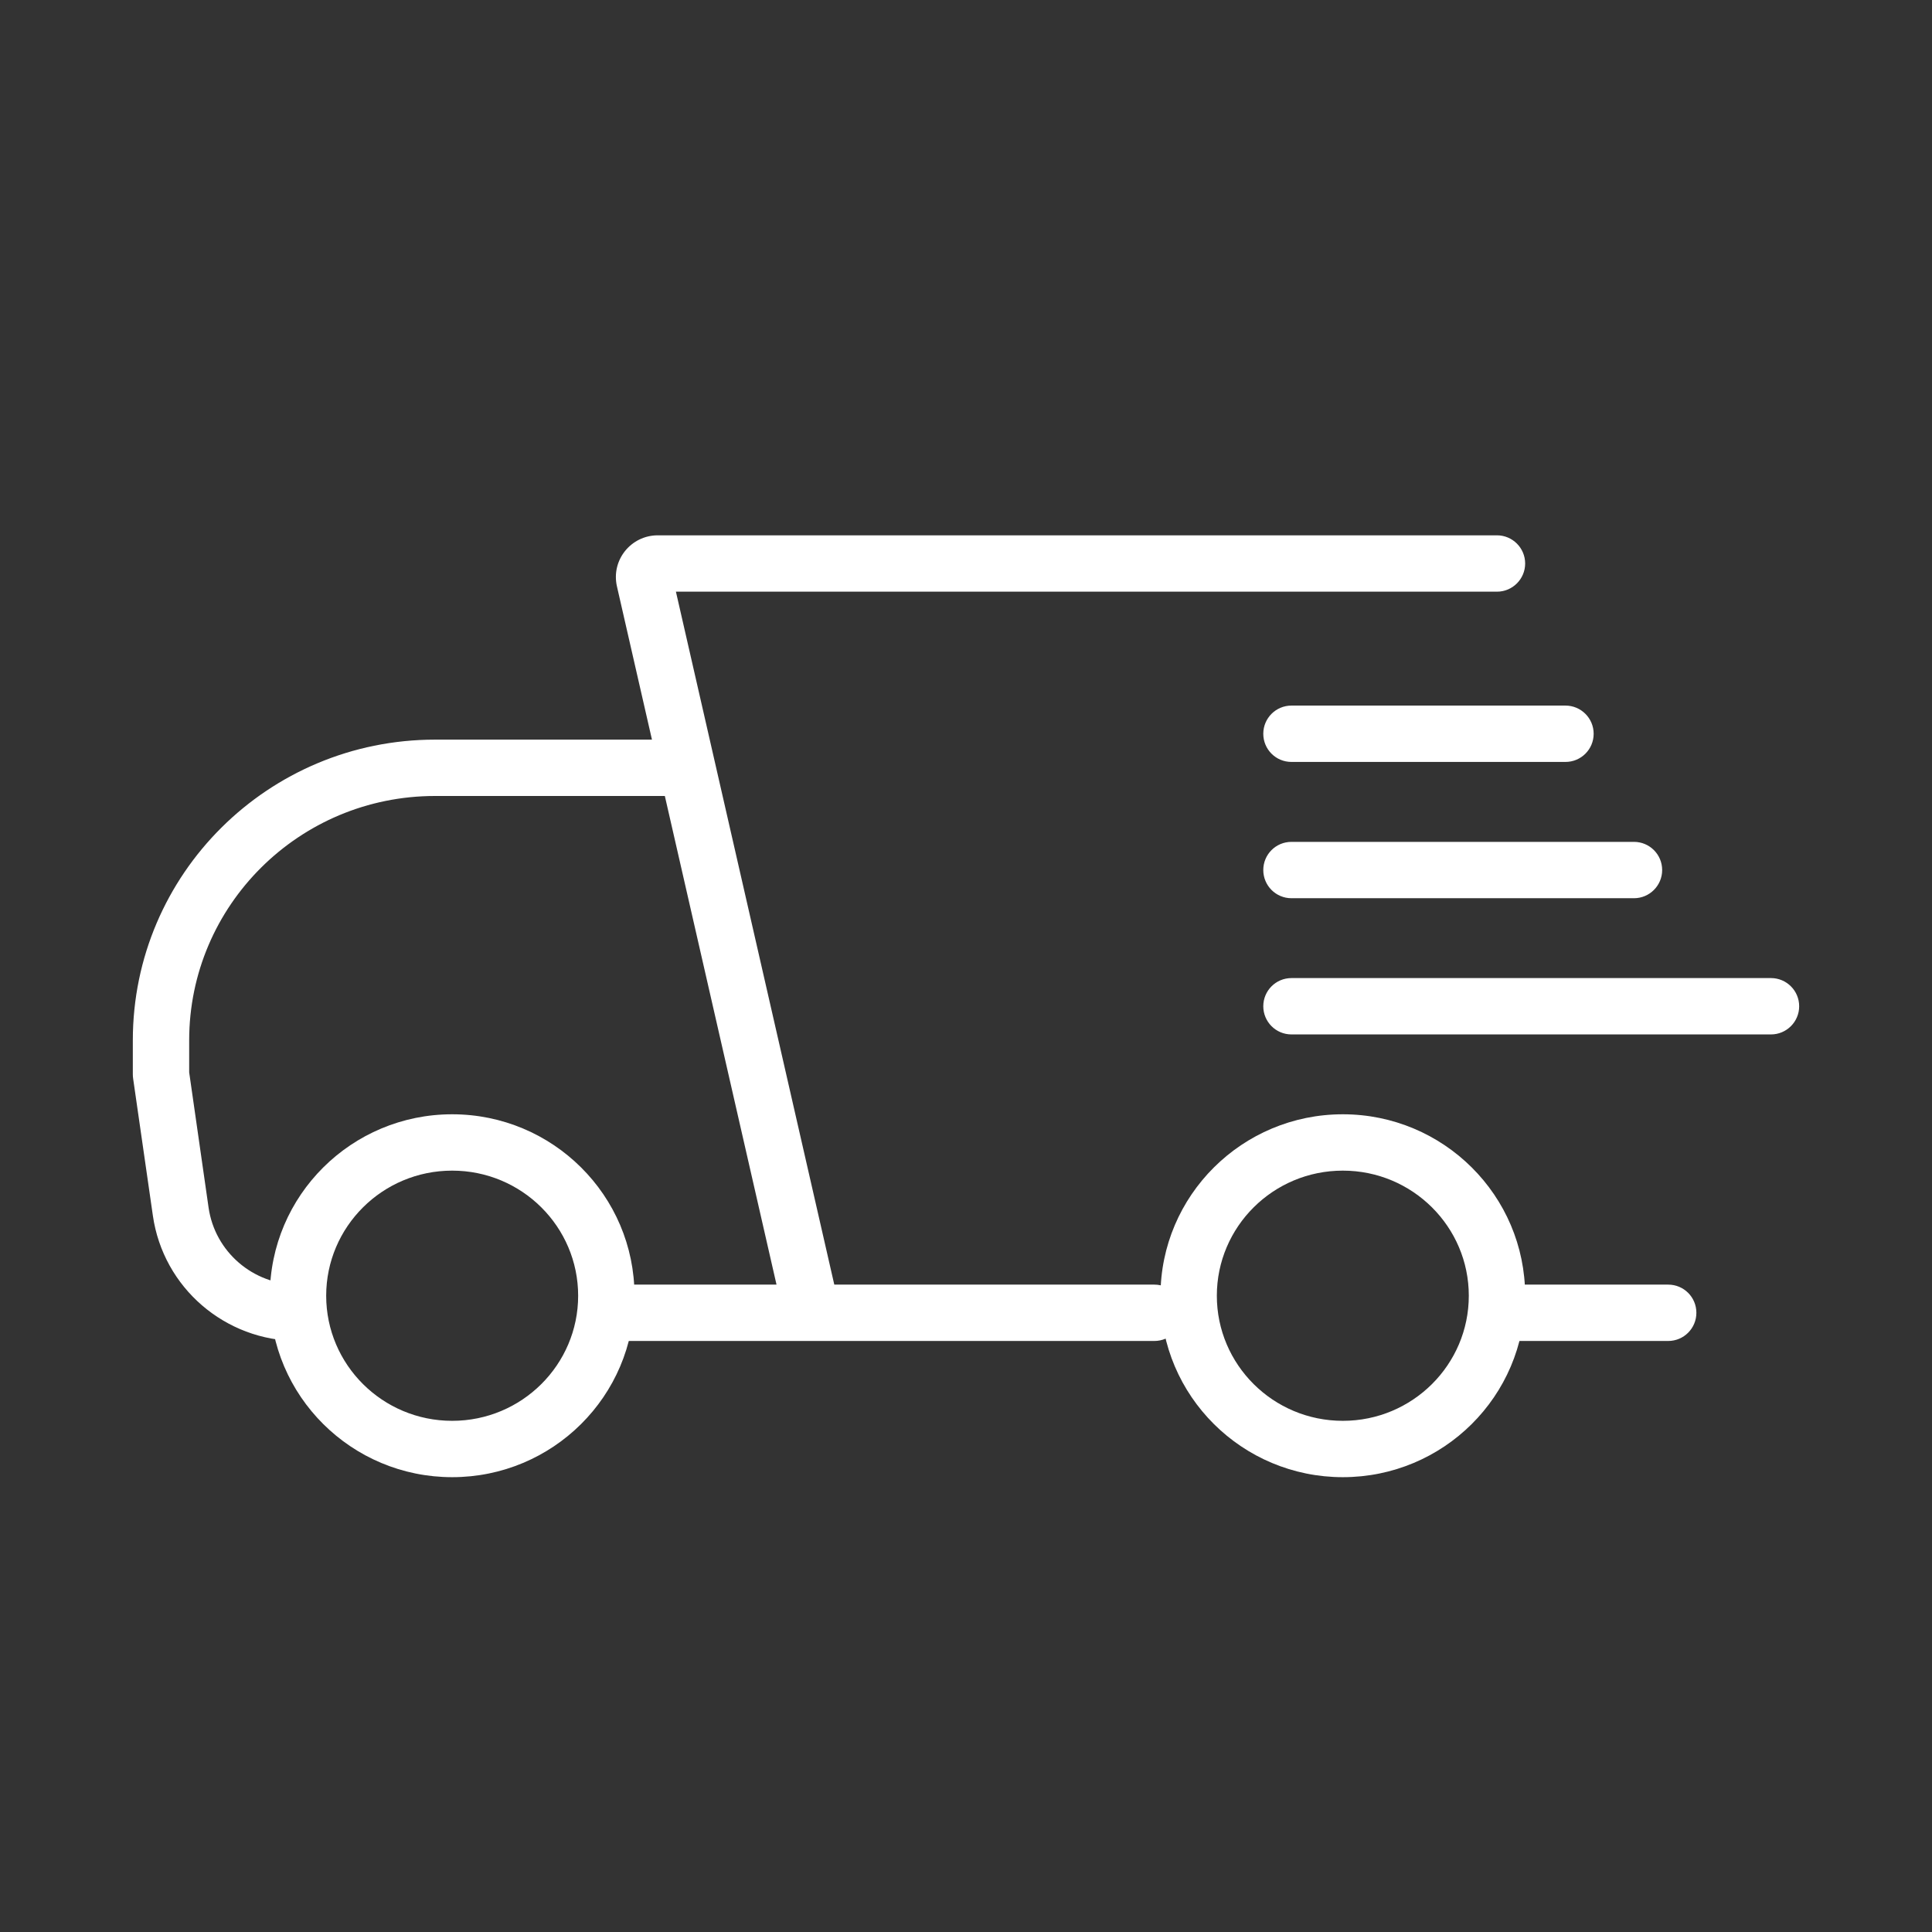 <svg width="24" height="24" viewBox="0 0 24 24" fill="none" xmlns="http://www.w3.org/2000/svg">
<rect x="0" y="0" width="24" height="24" fill="#333333" stroke="none"/>
<path d="M18.596 6.65C18.789 6.65 18.946 6.807 18.946 7C18.946 7.193 18.789 7.35 18.596 7.35V6.65ZM8.005 7.207L8.346 7.129L8.346 7.129L8.005 7.207ZM2.001 13.35L1.654 13.4L1.654 13.4L2.001 13.35ZM2.245 15.051L1.899 15.101V15.101L2.245 15.051ZM3.702 15.958C3.895 15.958 4.052 16.114 4.052 16.308C4.052 16.501 3.895 16.658 3.702 16.658V15.958ZM22 12.15C22.193 12.15 22.35 12.307 22.35 12.5C22.35 12.693 22.193 12.85 22 12.85V12.15ZM16.043 12.85C15.849 12.85 15.693 12.693 15.693 12.5C15.693 12.307 15.849 12.15 16.043 12.15V12.85ZM20.298 10.458C20.491 10.458 20.648 10.614 20.648 10.808C20.648 11.001 20.491 11.158 20.298 11.158V10.458ZM16.043 11.158C15.849 11.158 15.693 11.001 15.693 10.808C15.693 10.614 15.849 10.458 16.043 10.458V11.158ZM19.447 8.765C19.64 8.765 19.797 8.922 19.797 9.115C19.797 9.309 19.64 9.465 19.447 9.465V8.765ZM16.043 9.465C15.849 9.465 15.693 9.309 15.693 9.115C15.693 8.922 15.849 8.765 16.043 8.765V9.465ZM7.532 16.658C7.339 16.658 7.182 16.501 7.182 16.308C7.182 16.114 7.339 15.958 7.532 15.958V16.658ZM14.34 15.958C14.534 15.958 14.69 16.114 14.69 16.308C14.69 16.501 14.534 16.658 14.34 16.658V15.958ZM18.596 16.658C18.402 16.658 18.246 16.501 18.246 16.308C18.246 16.114 18.402 15.958 18.596 15.958V16.658ZM20.723 15.958C20.917 15.958 21.073 16.114 21.073 16.308C21.073 16.501 20.917 16.658 20.723 16.658V15.958ZM18.596 7.35H8.171V6.65H18.596V7.35ZM8.346 7.129L10.426 16.23L9.744 16.386L7.664 7.285L8.346 7.129ZM8.171 7.35C8.284 7.35 8.372 7.244 8.346 7.129L7.664 7.285C7.589 6.957 7.839 6.65 8.171 6.65V7.35ZM8.383 9.888H5.404V9.188H8.383V9.888ZM2.35 12.923V13.342H1.65V12.923H2.35ZM2.347 13.3L2.591 15.001L1.899 15.101L1.654 13.4L2.347 13.3ZM2.35 13.342C2.35 13.328 2.349 13.314 2.347 13.3L1.654 13.4C1.651 13.381 1.65 13.361 1.65 13.342H2.35ZM2.591 15.001C2.67 15.549 3.142 15.958 3.702 15.958V16.658C2.797 16.658 2.027 15.996 1.899 15.101L2.591 15.001ZM5.404 9.888C3.716 9.888 2.35 11.249 2.35 12.923H1.65C1.65 10.859 3.333 9.188 5.404 9.188V9.888ZM4.052 16.096C4.052 16.952 4.751 17.65 5.617 17.65V18.35C4.368 18.35 3.352 17.343 3.352 16.096H4.052ZM5.617 17.65C6.483 17.65 7.182 16.952 7.182 16.096H7.882C7.882 17.343 6.866 18.35 5.617 18.35V17.65ZM7.182 16.096C7.182 15.24 6.483 14.542 5.617 14.542V13.842C6.866 13.842 7.882 14.85 7.882 16.096H7.182ZM5.617 14.542C4.751 14.542 4.052 15.24 4.052 16.096H3.352C3.352 14.85 4.368 13.842 5.617 13.842V14.542ZM15.116 16.096C15.116 16.952 15.815 17.65 16.681 17.65V18.35C15.432 18.35 14.416 17.343 14.416 16.096H15.116ZM16.681 17.65C17.547 17.65 18.246 16.952 18.246 16.096H18.946C18.946 17.343 17.93 18.35 16.681 18.35V17.65ZM18.246 16.096C18.246 15.24 17.547 14.542 16.681 14.542V13.842C17.93 13.842 18.946 14.85 18.946 16.096H18.246ZM16.681 14.542C15.815 14.542 15.116 15.24 15.116 16.096H14.416C14.416 14.85 15.432 13.842 16.681 13.842V14.542ZM22 12.85H16.043V12.15H22V12.85ZM20.298 11.158H16.043V10.458H20.298V11.158ZM19.447 9.465H16.043V8.765H19.447V9.465ZM7.532 15.958H14.34V16.658H7.532V15.958ZM18.596 15.958H20.723V16.658H18.596V15.958Z" fill="white"/>
</svg>
